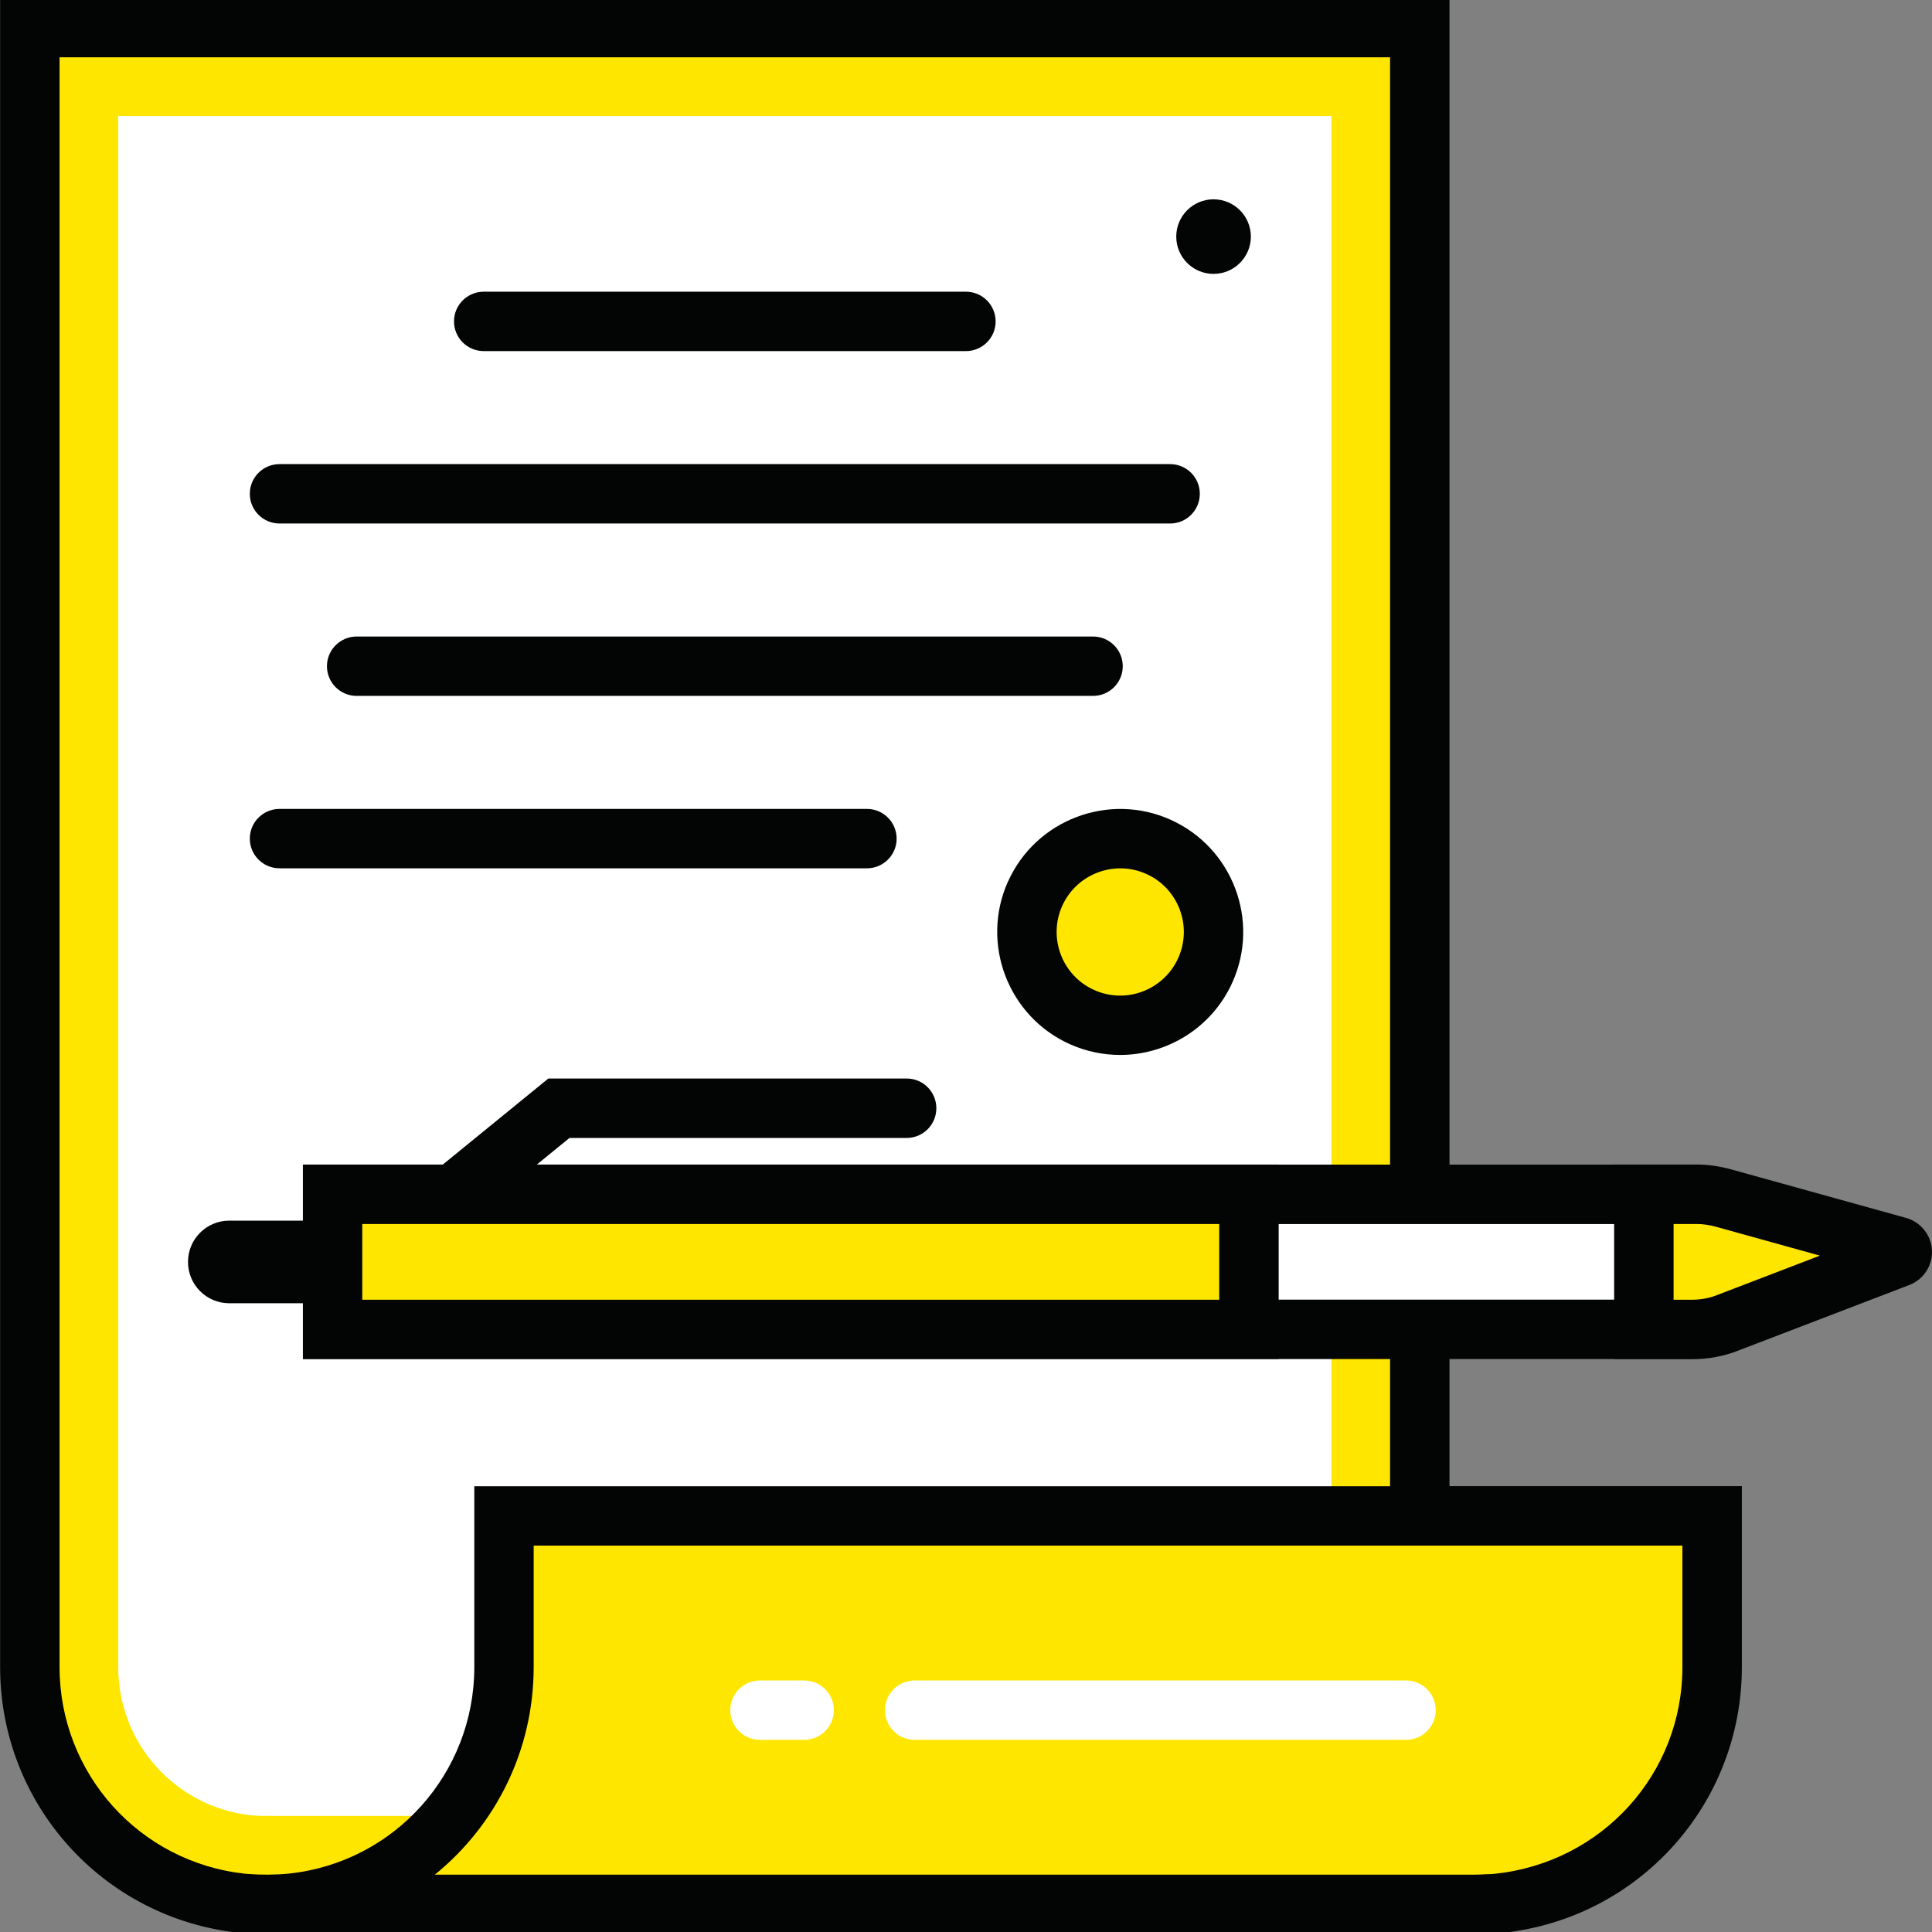 <?xml version="1.0" encoding="UTF-8" standalone="no"?> <svg xmlns="http://www.w3.org/2000/svg" xmlns:xlink="http://www.w3.org/1999/xlink" xmlns:serif="http://www.serif.com/" width="100%" height="100%" viewBox="0 0 5906 5906" version="1.1" xml:space="preserve" style="fill-rule:evenodd;clip-rule:evenodd;stroke-linejoin:round;stroke-miterlimit:2;"><rect x="0" y="0" width="5906" height="5906" fill="#808080" stroke="none"/> <g transform="matrix(24.928,0,0,24.928,-32540.9,-22082.5)"> <path d="M1479.51,889.232L1479.51,1071.74L1515.36,1071.74L1515.36,1090.28C1515.36,1105.29 1503.95,1117.67 1489.34,1119.25C1489.1,1119.27 1488.83,1119.27 1488.58,1119.3C1487.83,1119.35 1487.04,1119.38 1486.25,1119.38L1338.11,1119.38C1337.32,1119.38 1336.56,1119.35 1335.83,1119.3C1335.58,1119.27 1335.31,1119.27 1335.07,1119.25C1320.46,1117.67 1309.06,1105.29 1309.06,1090.28L1309.06,889.232L1479.51,889.232Z" style="fill:rgb(255,230,0);fill-rule:nonzero;"></path> </g> <g transform="matrix(24.928,0,0,24.928,-32540.9,-22082.5)"> <path d="M1468.67,900.072L1468.67,1082.58L1504.52,1082.58L1504.52,1090.28C1504.52,1099.59 1497.58,1107.37 1488.35,1108.45C1488.11,1108.46 1487.9,1108.48 1487.7,1108.49C1487.23,1108.53 1486.74,1108.54 1486.25,1108.54L1338.11,1108.54C1337.63,1108.54 1337.18,1108.53 1336.73,1108.5C1336.51,1108.48 1336.29,1108.46 1336.06,1108.45C1326.84,1107.37 1319.89,1099.59 1319.89,1090.28L1319.89,900.072L1468.67,900.072Z" style="fill:white;fill-rule:nonzero;"></path> </g> <g transform="matrix(24.928,0,0,24.928,-32540.9,-22082.5)"> <path d="M1515.35,1071.75L1515.35,1090.29C1515.35,1105.29 1503.94,1117.66 1489.34,1119.24C1489.09,1119.27 1488.82,1119.27 1488.58,1119.3C1487.82,1119.36 1487.04,1119.39 1486.25,1119.39L1338.16,1119.39C1339.19,1119.39 1340.22,1119.33 1341.18,1119.24C1355.79,1117.66 1367.2,1105.29 1367.2,1090.29L1367.2,1071.75L1515.35,1071.75Z" style="fill:rgb(255,230,0);fill-rule:nonzero;"></path> </g> <g transform="matrix(24.928,0,0,24.928,-32540.9,-22082.5)"> <path d="M1538.23,1040.03L1517.32,1048.05C1515.91,1048.61 1514.39,1048.88 1512.86,1048.88L1506.99,1048.88L1506.99,1032.31L1513.49,1032.31C1514.6,1032.31 1515.73,1032.49 1516.81,1032.79L1538.15,1038.71C1538.8,1038.89 1538.86,1039.79 1538.23,1040.03Z" style="fill:rgb(255,230,0);fill-rule:nonzero;"></path> </g> <g transform="matrix(24.928,0,0,24.928,-32540.9,-22082.5)"> <rect x="1458.55" y="1032.31" width="48.44" height="16.569" style="fill:white;fill-rule:nonzero;"></rect> </g> <g transform="matrix(24.928,0,0,24.928,-32540.9,-22082.5)"> <rect x="1346.18" y="1032.31" width="112.37" height="16.569" style="fill:rgb(255,230,0);fill-rule:nonzero;"></rect> </g> <g transform="matrix(24.928,0,0,24.928,-32540.9,-22082.5)"> <path d="M1404.01,1099.21L1398.59,1099.21C1396.58,1099.21 1394.95,1097.58 1394.95,1095.57C1394.95,1093.56 1396.58,1091.93 1398.59,1091.93L1404.01,1091.93C1406.02,1091.93 1407.65,1093.56 1407.65,1095.57C1407.65,1097.58 1406.02,1099.21 1404.01,1099.21ZM1477.82,1099.21L1417.56,1099.21C1415.55,1099.21 1413.92,1097.58 1413.92,1095.57C1413.92,1093.56 1415.55,1091.93 1417.56,1091.93L1477.82,1091.93C1479.83,1091.93 1481.46,1093.56 1481.46,1095.57C1481.46,1097.58 1479.83,1099.21 1477.82,1099.21Z" style="fill:white;fill-rule:nonzero;"></path> </g> <g transform="matrix(24.928,0,0,24.928,-32540.9,-22082.5)"> <path d="M1432.34,995.435C1429.74,1001.2 1432.3,1007.97 1438.07,1010.57C1443.83,1013.17 1450.6,1010.6 1453.2,1004.84C1455.8,999.077 1453.23,992.302 1447.47,989.705C1441.71,987.108 1434.93,989.674 1432.34,995.435Z" style="fill:rgb(255,230,0);fill-rule:nonzero;"></path> </g> <g transform="matrix(24.928,0,0,24.928,-32540.9,-22082.5)"> <path d="M1454.21,919.438C1456.74,919.438 1458.79,917.392 1458.79,914.865C1458.79,912.34 1456.74,910.293 1454.21,910.293C1451.69,910.293 1449.64,912.34 1449.64,914.865C1449.64,917.392 1451.69,919.438 1454.21,919.438Z" style="fill:rgb(3,4,4);fill-rule:nonzero;"></path> </g> <g transform="matrix(24.928,0,0,24.928,-32540.9,-22082.5)"> <path d="M1364.72,928.907L1423.85,928.907C1425.86,928.907 1427.49,927.277 1427.49,925.266C1427.49,923.255 1425.86,921.624 1423.85,921.624L1364.72,921.624C1362.7,921.624 1361.07,923.255 1361.07,925.266C1361.07,927.277 1362.7,928.907 1364.72,928.907Z" style="fill:rgb(3,4,4);fill-rule:nonzero;"></path> </g> <g transform="matrix(24.928,0,0,24.928,-32540.9,-22082.5)"> <path d="M1443.08,967.549C1443.08,965.538 1441.45,963.908 1439.43,963.908L1349.13,963.908C1347.12,963.908 1345.49,965.538 1345.49,967.549C1345.49,969.561 1347.12,971.19 1349.13,971.19L1439.43,971.19C1441.45,971.19 1443.08,969.561 1443.08,967.549Z" style="fill:rgb(3,4,4);fill-rule:nonzero;"></path> </g> <g transform="matrix(24.928,0,0,24.928,-32540.9,-22082.5)"> <path d="M1339.68,950.049L1448.89,950.049C1450.9,950.049 1452.53,948.419 1452.53,946.407C1452.53,944.396 1450.9,942.766 1448.89,942.766L1339.68,942.766C1337.66,942.766 1336.03,944.396 1336.03,946.407C1336.03,948.419 1337.66,950.049 1339.68,950.049Z" style="fill:rgb(3,4,4);fill-rule:nonzero;"></path> </g> <g transform="matrix(24.928,0,0,24.928,-32540.9,-22082.5)"> <path d="M1339.68,992.332L1411.71,992.332C1413.72,992.332 1415.35,990.702 1415.35,988.69C1415.35,986.68 1413.72,985.05 1411.71,985.05L1339.68,985.05C1337.66,985.05 1336.03,986.68 1336.03,988.69C1336.03,990.702 1337.66,992.332 1339.68,992.332Z" style="fill:rgb(3,4,4);fill-rule:nonzero;"></path> </g> <g transform="matrix(24.928,0,0,24.928,-32540.9,-22082.5)"> <path d="M1515.95,1044.67C1515.03,1045.04 1513.96,1045.24 1512.86,1045.24L1510.63,1045.24L1510.63,1035.95L1513.49,1035.95C1514.21,1035.95 1515.02,1036.07 1515.83,1036.29L1528.57,1039.83L1515.95,1044.67ZM1503.34,1045.23L1462.2,1045.23L1462.2,1035.96L1503.34,1035.96L1503.34,1045.23ZM1511.71,1075.39L1511.71,1090.29C1511.71,1103.33 1501.92,1114.22 1488.75,1115.63C1488.54,1115.64 1488.34,1115.66 1488.29,1115.67C1488.08,1115.68 1487.86,1115.68 1487.65,1115.69C1487.19,1115.71 1486.73,1115.74 1486.25,1115.74L1358.72,1115.74C1366.16,1109.71 1370.84,1100.52 1370.84,1090.29L1370.84,1075.39L1511.71,1075.39ZM1454.91,1035.95L1454.91,1045.24L1349.82,1045.24L1349.82,1035.95L1360.86,1035.95C1360.9,1035.95 1360.94,1035.96 1360.98,1035.96C1361.01,1035.96 1361.04,1035.95 1361.06,1035.95L1454.91,1035.95ZM1340.85,1115.61C1340.04,1115.69 1339.18,1115.73 1338.32,1115.74L1338.11,1115.74C1337.42,1115.74 1336.75,1115.72 1336.22,1115.68C1336.03,1115.66 1335.84,1115.65 1335.46,1115.63C1322.48,1114.23 1312.7,1103.33 1312.7,1090.28L1312.7,892.874L1475.86,892.874L1475.86,1028.67L1462.19,1028.67L1462.19,1028.66L1371.23,1028.66L1375.23,1025.4L1416.58,1025.4C1418.59,1025.4 1420.22,1023.77 1420.22,1021.75C1420.22,1019.74 1418.59,1018.11 1416.58,1018.11L1372.64,1018.11L1359.7,1028.66L1342.54,1028.66L1342.54,1035.54L1333.51,1035.54C1330.71,1035.54 1328.45,1037.81 1328.45,1040.6C1328.45,1043.4 1330.71,1045.67 1333.51,1045.67L1342.54,1045.67L1342.54,1052.53L1462.19,1052.53L1462.19,1052.51L1475.86,1052.51L1475.86,1068.11L1363.56,1068.11L1363.56,1090.29C1363.56,1103.33 1353.77,1114.22 1340.85,1115.61ZM1335.55,1122.93C1336.37,1122.99 1337.22,1123.02 1338.11,1123.02L1338.16,1123.02L1338.16,1123.03L1486.25,1123.03C1486.96,1123.03 1487.67,1122.99 1488.36,1122.95C1488.52,1122.94 1488.69,1122.94 1488.85,1122.93L1489.15,1122.91C1489.35,1122.9 1489.55,1122.89 1489.73,1122.87C1506.42,1121.07 1519,1107.06 1519,1090.28L1519,1068.1L1483.15,1068.1L1483.15,1052.51L1503.35,1052.51L1503.35,1052.53L1512.86,1052.53C1514.91,1052.53 1516.87,1052.16 1518.62,1051.45L1539.54,1043.43C1541.29,1042.76 1542.4,1041.05 1542.31,1039.18C1542.22,1037.3 1540.93,1035.7 1539.12,1035.2L1517.78,1029.28C1516.32,1028.87 1514.88,1028.66 1513.49,1028.66L1503.35,1028.66L1503.35,1028.67L1483.15,1028.67L1483.15,885.592L1305.41,885.592L1305.41,1090.28C1305.41,1107.06 1318,1121.07 1334.68,1122.87C1334.86,1122.89 1335.06,1122.9 1335.26,1122.91L1335.55,1122.93Z" style="fill:rgb(3,4,4);fill-rule:nonzero;"></path> </g> <g transform="matrix(24.928,0,0,24.928,-32540.9,-22082.5)"> <path d="M1449.88,1003.34C1448.11,1007.26 1443.49,1009.03 1439.56,1007.25C1435.64,1005.48 1433.89,1000.85 1435.66,996.929C1437.43,993.013 1442.06,991.258 1445.97,993.025C1447.87,993.88 1449.32,995.426 1450.06,997.373C1450.8,999.324 1450.73,1001.44 1449.88,1003.34ZM1448.96,986.383C1441.4,982.97 1432.43,986.354 1429.02,993.936L1429.01,993.938C1425.6,1001.52 1428.99,1010.47 1436.57,1013.89C1438.58,1014.79 1440.68,1015.22 1442.75,1015.22C1448.5,1015.22 1454.01,1011.91 1456.52,1006.33C1459.94,998.752 1456.55,989.803 1448.96,986.383Z" style="fill:rgb(3,4,4);fill-rule:nonzero;"></path> </g> </svg> 